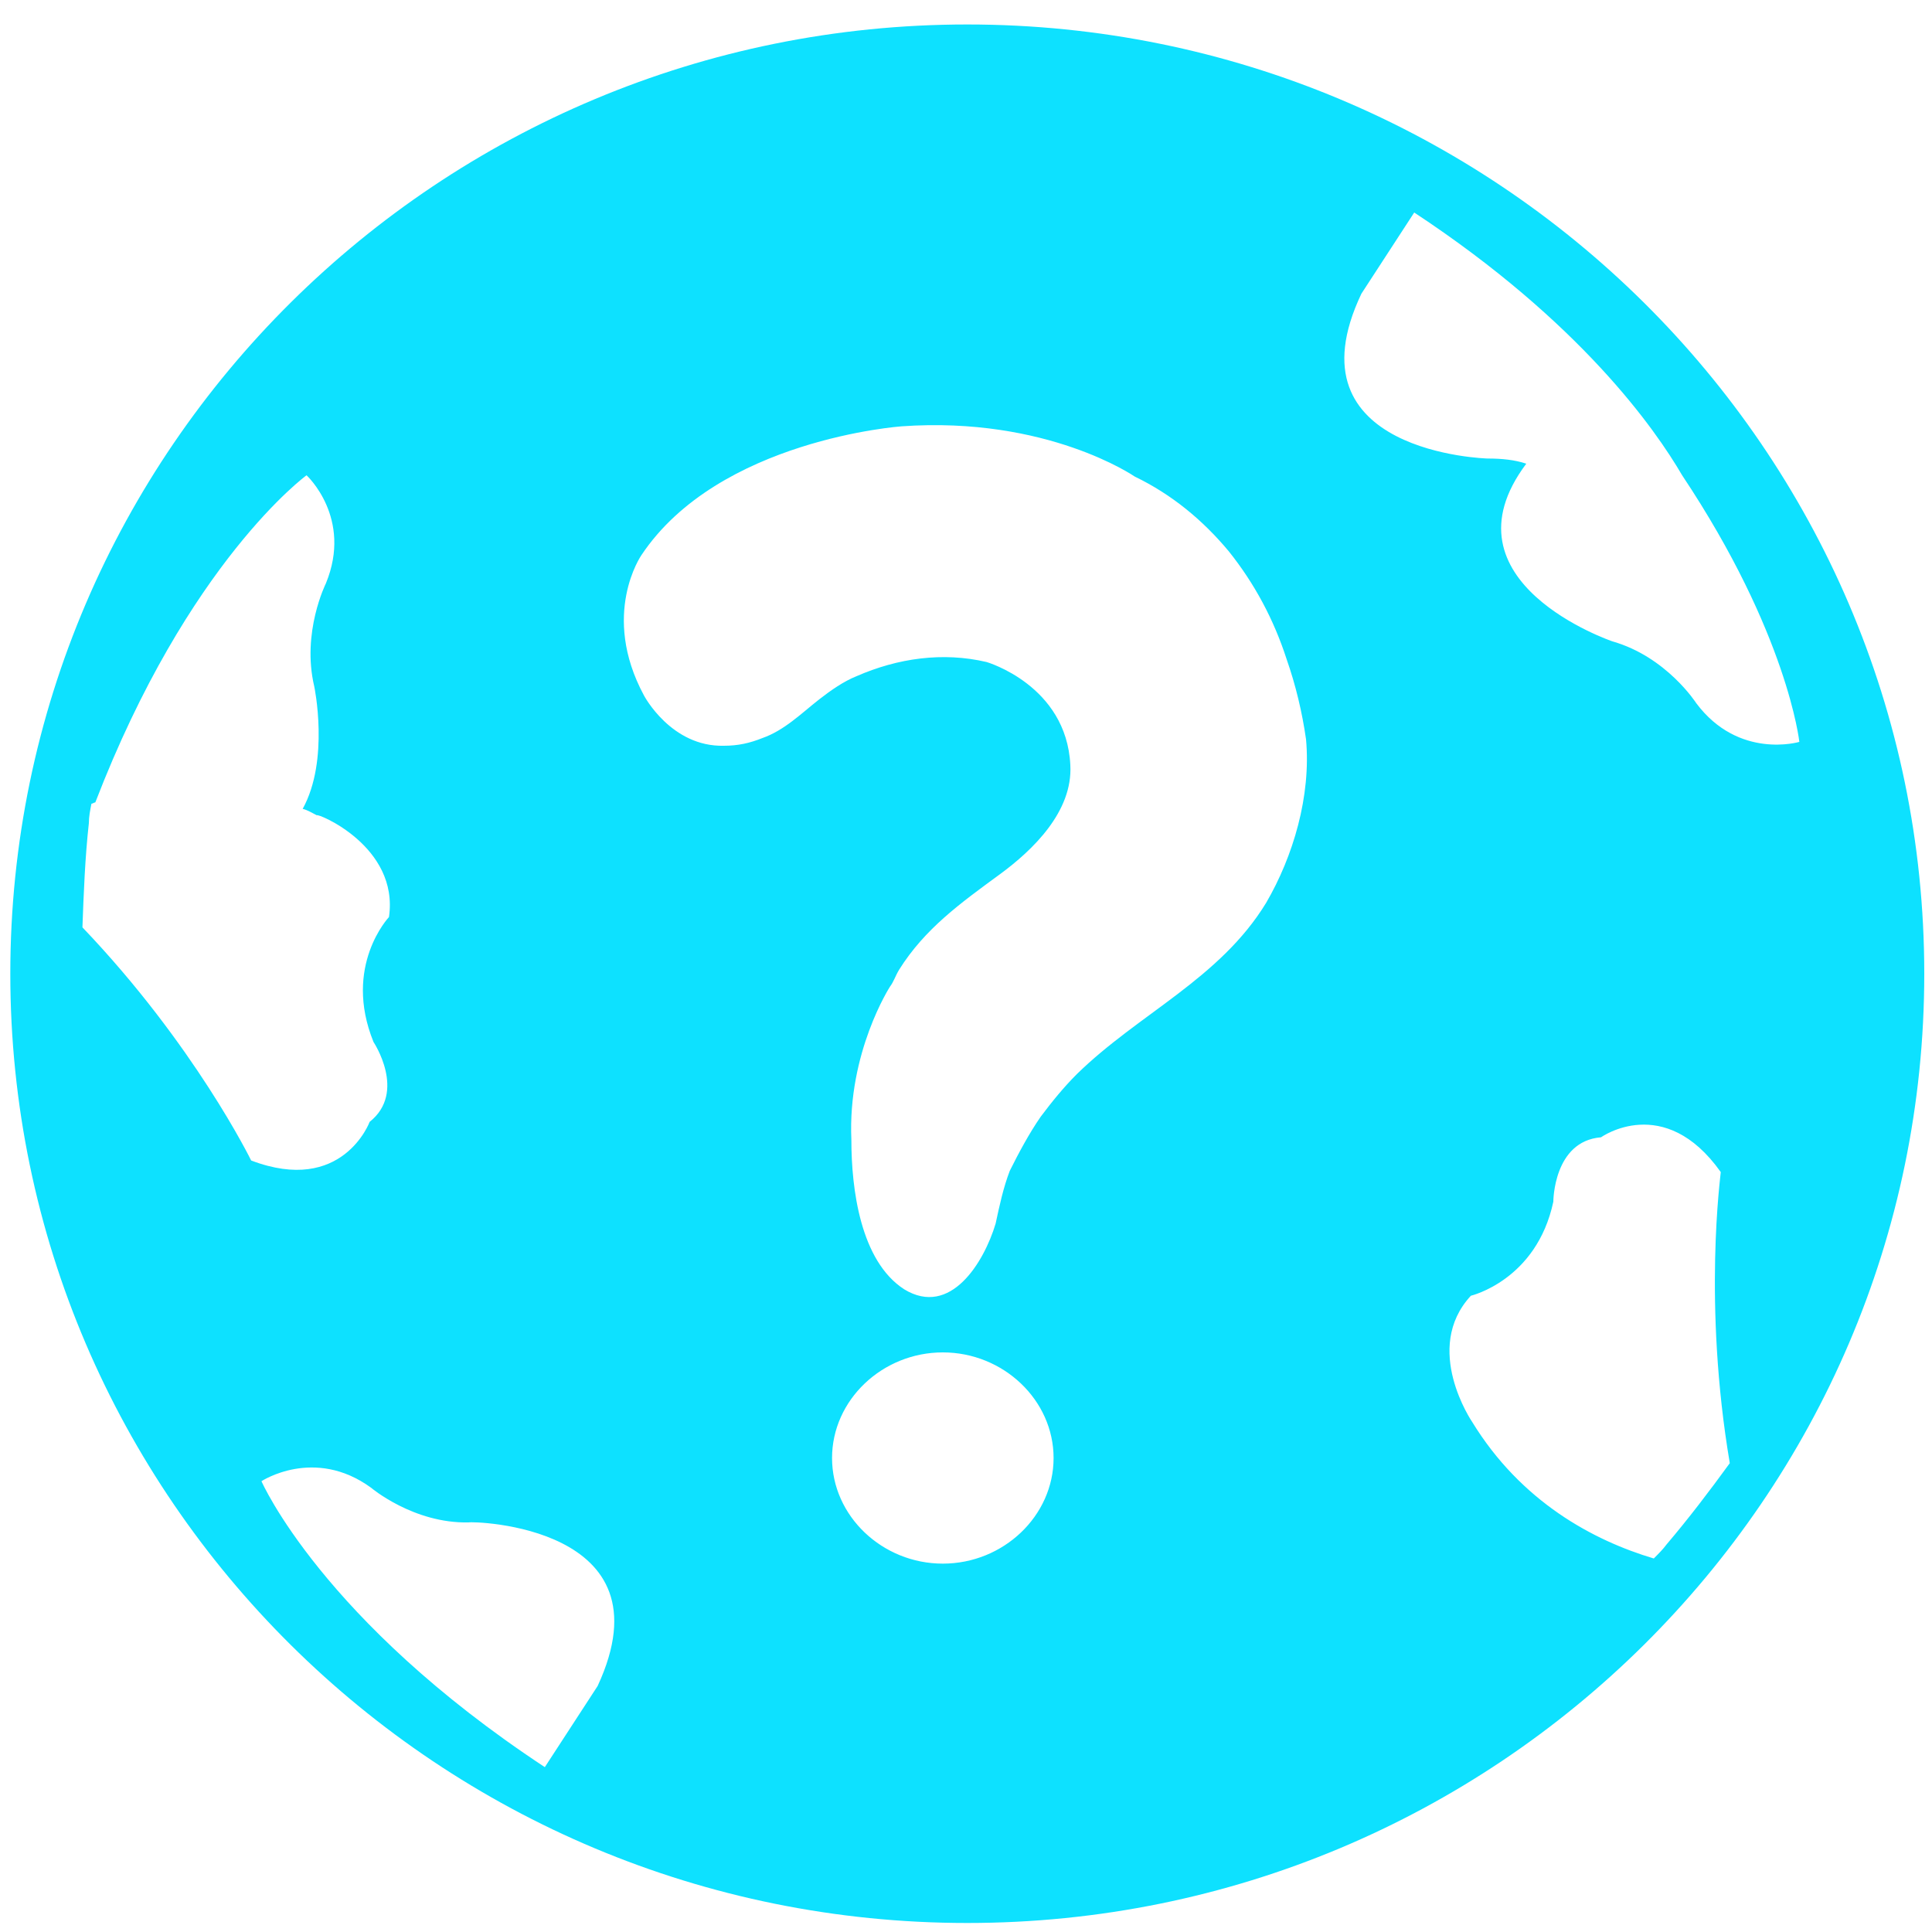 <?xml version="1.0" encoding="utf-8"?>
<!-- Generator: Adobe Illustrator 23.0.6, SVG Export Plug-In . SVG Version: 6.00 Build 0)  -->
<svg version="1.1" id="Réteg_1" xmlns="http://www.w3.org/2000/svg" xmlns:xlink="http://www.w3.org/1999/xlink" x="0px" y="0px"
	 width="150px" height="150px" viewBox="0 0 150 150" style="enable-background:new 0 0 150 150;" xml:space="preserve">
<style type="text/css">
	.st0{fill:#0DE1FF;}
</style>
<path class="st0" d="M75.1,1.9c-41,0-74.3,33-74.3,73.7s33.3,73.7,74.3,73.7s74.3-33,74.3-73.7S116.1,1.9,75.1,1.9z M6.4,72
	c0.1-2.7,0.2-5.4,0.5-8.1c0-0.5,0.1-1,0.2-1.5c0.1,0,0.2-0.1,0.3-0.1c7.2-18.7,16.4-25.4,16.4-25.4s3.6,3.3,1.5,8.4
	c0,0-1.9,3.8-0.9,8c0,0,1.2,5.7-0.9,9.5c0.4,0.1,0.7,0.3,1.1,0.5c0-0.2,6.4,2.4,5.6,7.9c0,0-3.6,3.8-1.2,9.7c0,0,2.6,3.9-0.3,6.2
	c0,0-2.1,5.7-9.2,3C19.5,90.1,15.1,81.1,6.4,72z M46.4,130.9l-4.1,6.3c-17.3-11.4-22-22.2-22-22.2s4.1-2.7,8.5,0.5
	c0,0,3.3,2.8,7.6,2.7C36.6,118.1,52.2,118.4,46.4,130.9z M73.2,121.4c-4.7,0-8.6-3.7-8.6-8.2s3.9-8.2,8.6-8.2s8.6,3.7,8.6,8.2
	C81.8,117.7,77.9,121.4,73.2,121.4z M98.3,70.1c-3.6,5.9-9.9,8.6-14.7,13.3c-1,1-1.9,2.1-2.8,3.3c-0.9,1.3-1.7,2.8-2.4,4.2
	c-0.5,1.3-0.8,2.7-1.1,4.1c-0.9,3-3.5,7.3-7.1,5.1c-3.4-2.2-4.1-7.8-4.1-11.6c-0.3-6.8,3-11.9,3-11.9c0.3-0.4,0.4-0.8,0.7-1.3
	c2-3.2,4.8-5.2,7.8-7.4c2.6-1.9,5.7-4.9,5.5-8.5c-0.3-6.2-6.5-8-6.5-8c-3.4-0.8-6.9-0.3-10.1,1.1c-1,0.4-2,1.1-2.9,1.8
	c-1.4,1.1-2.7,2.4-4.4,3c-1,0.4-1.9,0.6-3,0.6C52.1,58,50,54,50,54c-3.4-6.3-0.2-10.9-0.2-10.9c6-9,20.2-10,20.2-10
	C81.3,32.3,88.1,37,88.1,37c2.9,1.4,5.3,3.4,7.3,5.8c2,2.5,3.5,5.3,4.5,8.4c0.7,2,1.2,4.1,1.5,6.2C101.8,61.8,100.4,66.5,98.3,70.1z
	 M129.4,119.9c-0.3,0.4-0.6,0.7-1,1.1c-4.7-1.4-10.3-4.4-14.1-10.6c0,0-3.9-5.7-0.1-9.8c0,0,5.1-1.2,6.4-7.3c0,0,0-4.7,3.7-5
	c0,0,4.9-3.5,9.3,2.7c0,0.2-1.4,10.2,0.7,22.6C132.7,115.8,131.1,117.9,129.4,119.9z M131.7,54.6c0,0-2.3-3.6-6.5-4.8
	c0,0-13.6-4.6-6.7-13.8c-0.9-0.3-1.9-0.4-3-0.4c0,0-15.7-0.4-9.8-12.8l4.1-6.3c12.9,8.5,18.7,16.8,20.8,20.4
	c8.2,12.3,9.1,20.7,9.1,20.7S135,59,131.7,54.6z"/>
</svg>
